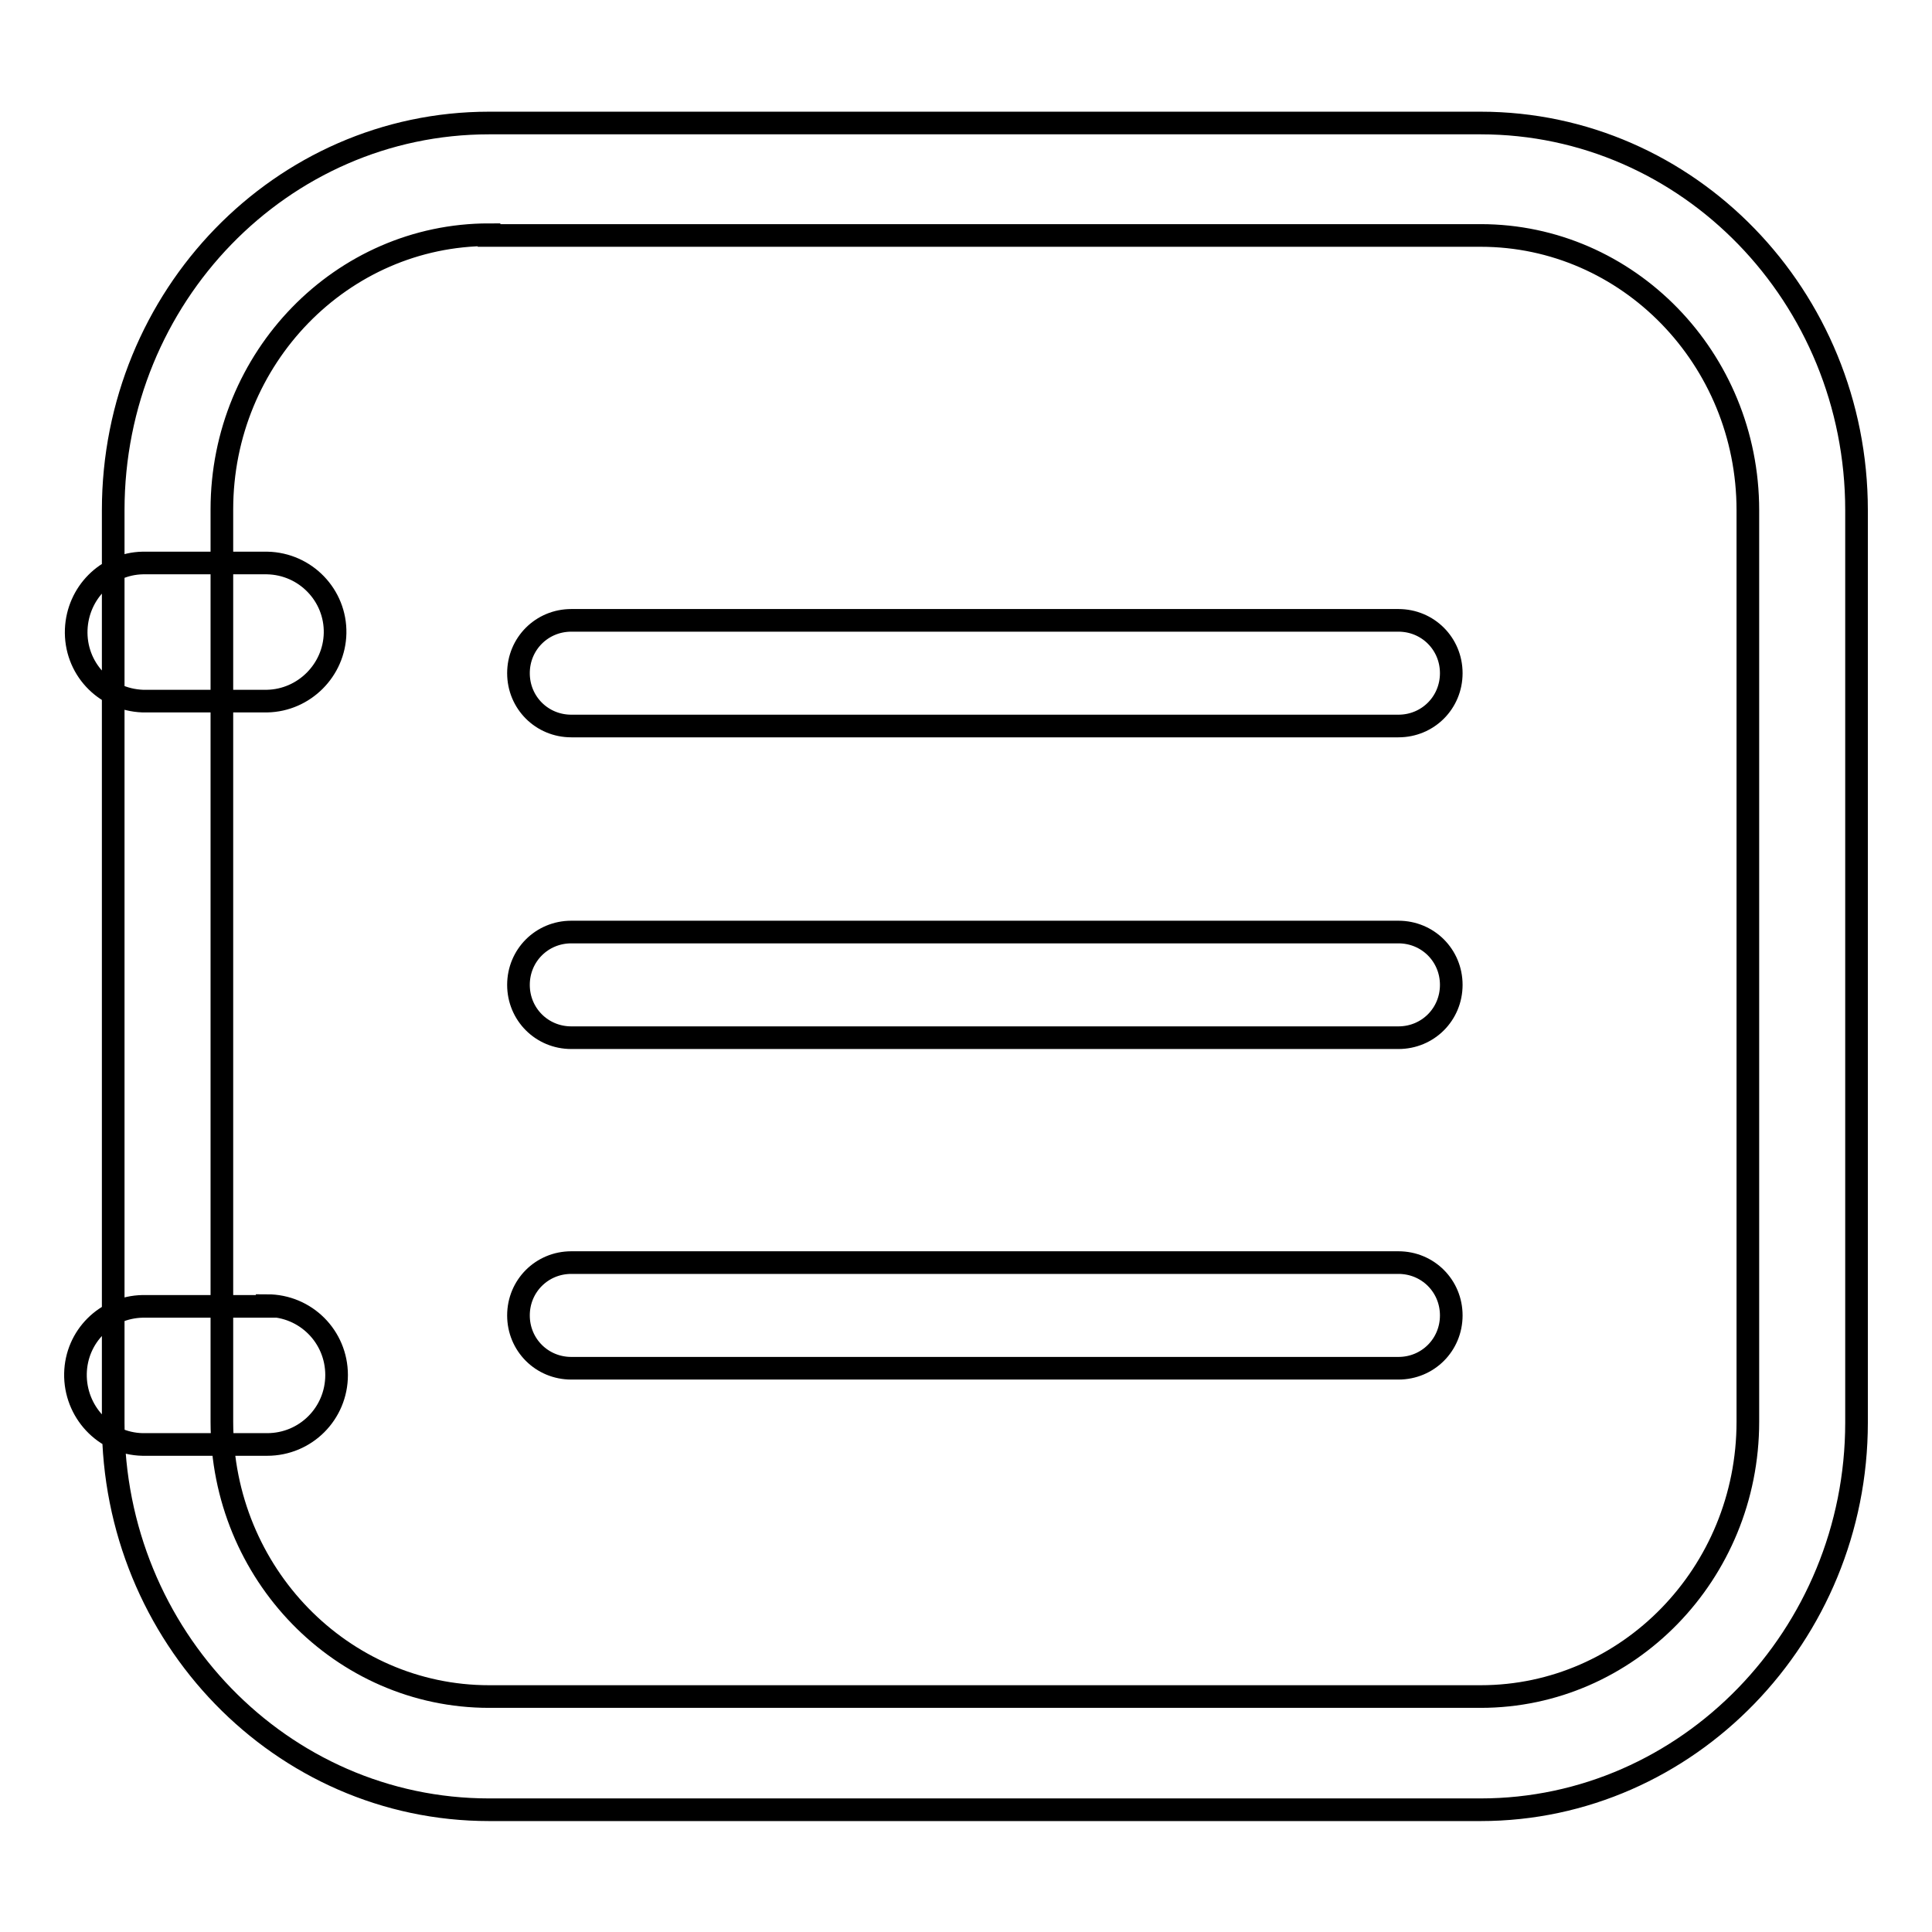 <?xml version="1.0" encoding="utf-8"?>
<!-- Svg Vector Icons : http://www.onlinewebfonts.com/icon -->
<!DOCTYPE svg PUBLIC "-//W3C//DTD SVG 1.1//EN" "http://www.w3.org/Graphics/SVG/1.1/DTD/svg11.dtd">
<svg version="1.1" xmlns="http://www.w3.org/2000/svg" xmlns:xlink="http://www.w3.org/1999/xlink" x="0px" y="0px" viewBox="0 0 256 256" enable-background="new 0 0 256 256" xml:space="preserve">
<g> <path stroke-width="3" fill-opacity="0" stroke="#000000"  d="M192.3,89.2c0,3.9-3.1,7-7,7H75.7c-3.9,0-7-3.1-7-7s3.1-7,7-7h109.6C189.2,82.2,192.3,85.3,192.3,89.2z  M35.4,173c5.1,0,9.2,4.1,9.2,9.2c0,5.1-4.1,9.2-9.2,9.2H18.9c-5.1-0.1-9-4.4-8.9-9.4c0.1-4.9,4-8.8,8.9-8.9H35.4z M35.4,74.6 c5.1,0.1,9.1,4.3,9,9.3c-0.1,4.9-4.1,8.9-9,9H18.9c-5.1-0.2-9-4.4-8.8-9.5c0.2-4.8,4-8.7,8.8-8.8H35.4z M196.2,239.8H64.8 c-27.5,0-49.8-23-49.8-51.3V67.6c0-28.3,22.3-51.3,49.8-51.3h131.4c27.5,0,49.8,23,49.8,51.3v120.9 C246,216.7,223.6,239.8,196.2,239.8L196.2,239.8z M64.8,31.1c-19.5,0-35.4,16.3-35.4,36.4v120.9c0,20.1,15.9,36.4,35.4,36.4h131.4 c19.5,0,35.4-16.3,35.4-36.4V67.6c0-20.1-15.9-36.4-35.4-36.4H64.8z M192.3,130.5c0,3.9-3.1,7-7,7H75.7c-3.9,0-7-3.1-7-7 c0-3.9,3.1-7,7-7h109.6C189.2,123.5,192.3,126.6,192.3,130.5z M192.3,174.3c0,3.9-3.1,7-7,7H75.7c-3.9,0-7-3.1-7-7s3.1-7,7-7h109.6 C189.2,167.3,192.3,170.4,192.3,174.3z"/></g>
</svg>
